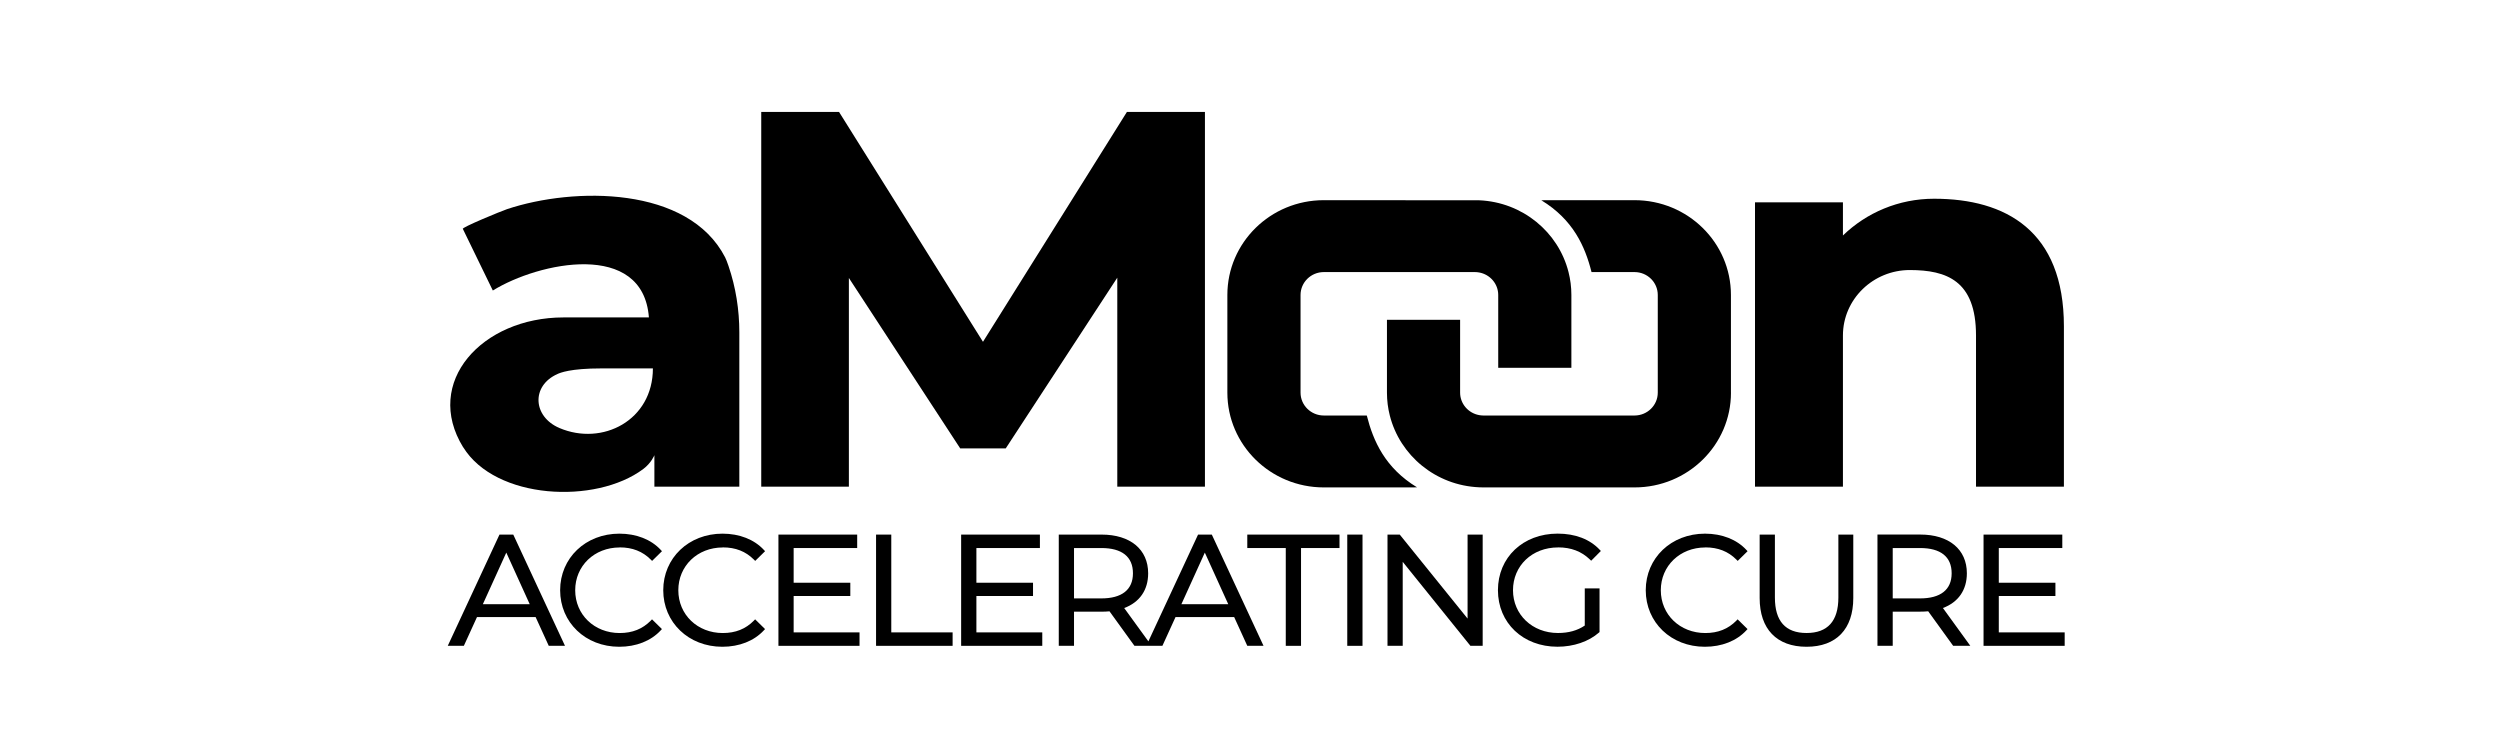 <svg xmlns="http://www.w3.org/2000/svg" width="201" height="60" viewBox="0 0 201 60" fill="none"><path d="M37.241 35.956C39.841 40.174 47.89 40.576 51.719 37.708C52.369 37.222 52.613 36.598 52.613 36.598V39.13H59.442V26.717C59.442 24.905 59.157 23.101 58.572 21.384C58.469 21.083 58.374 20.835 58.301 20.693C55.342 14.946 46.149 15.024 40.77 16.814C40.317 16.964 37.047 18.311 37.215 18.407L39.623 23.358C43.317 21.072 51.702 19.297 52.172 25.521H45.305C38.75 25.521 34.012 30.733 37.238 35.962L37.241 35.956ZM52.493 29.62C52.493 33.8 48.431 35.881 44.979 34.413C42.841 33.502 42.688 31.022 44.82 30.071C45.032 29.975 45.837 29.62 48.352 29.62H52.493Z" fill="black"></path><path d="M89.83 22.326V39.127H96.877V9H90.604L79.031 27.481L67.459 9H61.204V39.127H68.25V22.349L77.202 36.052H80.861L89.83 22.326Z" fill="black"></path><path d="M139.167 31.568V23.714C139.167 19.505 135.697 16.094 131.415 16.094H124.263C124.151 16.094 124.036 16.097 123.924 16.103C126.477 17.655 127.439 19.808 127.959 21.875H131.415C132.447 21.875 133.285 22.699 133.285 23.714V31.568C133.285 32.583 132.447 33.407 131.415 33.407H119.263C119.148 33.407 119.037 33.395 118.925 33.375C118.054 33.219 117.393 32.467 117.393 31.568V25.712H111.511V31.568C111.511 32.201 111.59 32.817 111.74 33.407C112.552 36.624 115.44 39.032 118.928 39.179C119.04 39.185 119.151 39.188 119.266 39.188H131.418C135.7 39.188 139.17 35.777 139.17 31.568H139.167Z" fill="black"></path><path d="M113.587 39.188C113.699 39.188 113.814 39.185 113.925 39.179C111.373 37.627 110.411 35.474 109.89 33.407H106.435C105.403 33.407 104.564 32.583 104.564 31.568V23.714C104.564 22.699 105.403 21.875 106.435 21.875H118.587C118.701 21.875 118.813 21.887 118.925 21.907C119.795 22.063 120.457 22.815 120.457 23.714V29.571H126.339V23.714C126.339 23.081 126.259 22.465 126.109 21.875C125.298 18.658 122.41 16.25 118.922 16.103C117.179 16.176 117.179 16.176 118.922 16.103C118.81 16.097 106.432 16.094 106.432 16.094C102.15 16.094 98.68 19.505 98.68 23.714V31.568C98.68 35.777 102.15 39.188 106.432 39.188H113.587Z" fill="black"></path><path d="M165.938 39.127V26.238C165.938 18.56 161.265 15.978 155.501 15.978C152.645 15.978 150.057 17.106 148.172 18.933V16.27H141.102V39.127H148.172V26.972C148.172 24.058 150.598 21.705 153.563 21.711C156.498 21.719 158.871 22.552 158.871 26.969V39.127H165.938Z" fill="black"></path><path d="M40.158 42.981L36 51.925H37.294L38.35 49.612H43.064L44.12 51.925H45.426L41.267 42.981H40.158ZM42.593 48.58H38.82L40.706 44.429L42.591 48.58H42.593Z" fill="black"></path><path d="M49.825 44.01C50.846 44.01 51.663 44.331 52.325 44.993L52.428 45.097L53.222 44.316L53.128 44.215C52.346 43.371 51.163 42.906 49.799 42.906C47.084 42.906 45.035 44.86 45.035 47.453C45.035 50.046 47.075 52 49.784 52C51.149 52 52.337 51.532 53.125 50.679L53.219 50.578L52.422 49.794L52.319 49.901C51.66 50.569 50.846 50.896 49.822 50.896C47.784 50.896 46.246 49.416 46.246 47.456C46.246 45.496 47.784 44.016 49.822 44.016L49.825 44.01Z" fill="black"></path><path d="M58.116 44.01C59.136 44.01 59.954 44.331 60.615 44.993L60.718 45.097L61.512 44.316L61.418 44.215C60.636 43.371 59.454 42.906 58.089 42.906C55.375 42.906 53.325 44.86 53.325 47.453C53.325 50.046 55.366 52 58.075 52C59.439 52 60.627 51.532 61.415 50.679L61.51 50.578L60.712 49.794L60.609 49.901C59.951 50.569 59.136 50.896 58.113 50.896C56.075 50.896 54.537 49.416 54.537 47.456C54.537 45.496 56.075 44.016 58.113 44.016L58.116 44.01Z" fill="black"></path><path d="M63.809 47.918H68.365V46.852H63.809V44.062H68.918V42.981H62.586V51.925H69.106V50.844H63.809V47.918Z" fill="black"></path><path d="M71.659 42.981H70.435V51.925H76.59V50.844H71.659V42.981Z" fill="black"></path><path d="M78.502 47.918H83.055V46.852H78.502V44.062H83.608V42.981H77.276V51.925H83.799V50.844H78.502V47.918Z" fill="black"></path><path d="M96.324 42.981L92.33 51.566L90.386 48.887C91.63 48.421 92.312 47.435 92.312 46.094C92.312 44.175 90.877 42.981 88.569 42.981H85.125V51.925H86.351V49.179H88.569C88.792 49.179 88.998 49.17 89.204 49.15L91.21 51.925H93.457L94.512 49.612H99.227L100.282 51.925H101.588L97.43 42.981H96.321H96.324ZM98.756 48.58H94.983L96.868 44.429L98.753 48.58H98.756ZM86.351 44.062H88.545C90.21 44.062 91.089 44.764 91.089 46.094C91.089 47.424 90.186 48.112 88.545 48.112H86.351V44.062Z" fill="black"></path><path d="M100.282 44.062H103.376V51.925H104.603V44.062H107.696V42.981H100.282V44.062Z" fill="black"></path><path d="M109.546 42.981H108.32V51.925H109.546V42.981Z" fill="black"></path><path d="M117.993 49.734L112.54 42.981H111.555V51.925H112.778V45.172L118.222 51.925H119.207V42.981H117.993V49.734Z" fill="black"></path><path d="M125.274 44.01C126.312 44.01 127.148 44.328 127.824 44.981L127.93 45.082L128.709 44.299L128.615 44.198C127.818 43.351 126.651 42.903 125.236 42.903C122.454 42.903 120.434 44.814 120.434 47.45C120.434 50.086 122.448 51.997 125.221 51.997C126.515 51.997 127.73 51.584 128.553 50.861L128.603 50.818V47.308H127.415V50.294C126.821 50.696 126.115 50.893 125.26 50.893C123.198 50.893 121.645 49.413 121.645 47.453C121.645 45.493 123.172 44.013 125.271 44.013L125.274 44.01Z" fill="black"></path><path d="M137.108 44.01C138.129 44.01 138.947 44.331 139.608 44.993L139.711 45.097L140.505 44.316L140.411 44.215C139.629 43.371 138.447 42.906 137.082 42.906C134.368 42.906 132.318 44.86 132.318 47.453C132.318 50.046 134.359 52 137.067 52C138.432 52 139.62 51.532 140.408 50.679L140.502 50.578L139.705 49.794L139.602 49.901C138.944 50.569 138.129 50.896 137.106 50.896C135.068 50.896 133.529 49.416 133.529 47.456C133.529 45.496 135.068 44.016 137.106 44.016L137.108 44.01Z" fill="black"></path><path d="M147.805 48.045C147.805 49.936 146.943 50.893 145.246 50.893C143.549 50.893 142.702 49.936 142.702 48.045V42.981H141.476V48.083C141.476 50.572 142.849 52 145.246 52C147.643 52 149.004 50.572 149.004 48.083V42.981H147.805V48.045Z" fill="black"></path><path d="M158.136 46.091C158.136 44.172 156.701 42.978 154.392 42.978H150.948V51.922H152.175V49.176H154.392C154.616 49.176 154.822 49.167 155.027 49.147L157.033 51.922H158.412L156.21 48.884C157.454 48.418 158.136 47.433 158.136 46.091ZM152.175 44.062H154.369C156.033 44.062 156.913 44.764 156.913 46.094C156.913 47.424 156.01 48.112 154.369 48.112H152.175V44.062Z" fill="black"></path><path d="M160.703 50.844V47.918H165.256V46.852H160.703V44.062H165.809V42.981H159.477V51.925H166V50.844H160.703Z" fill="black"></path></svg>